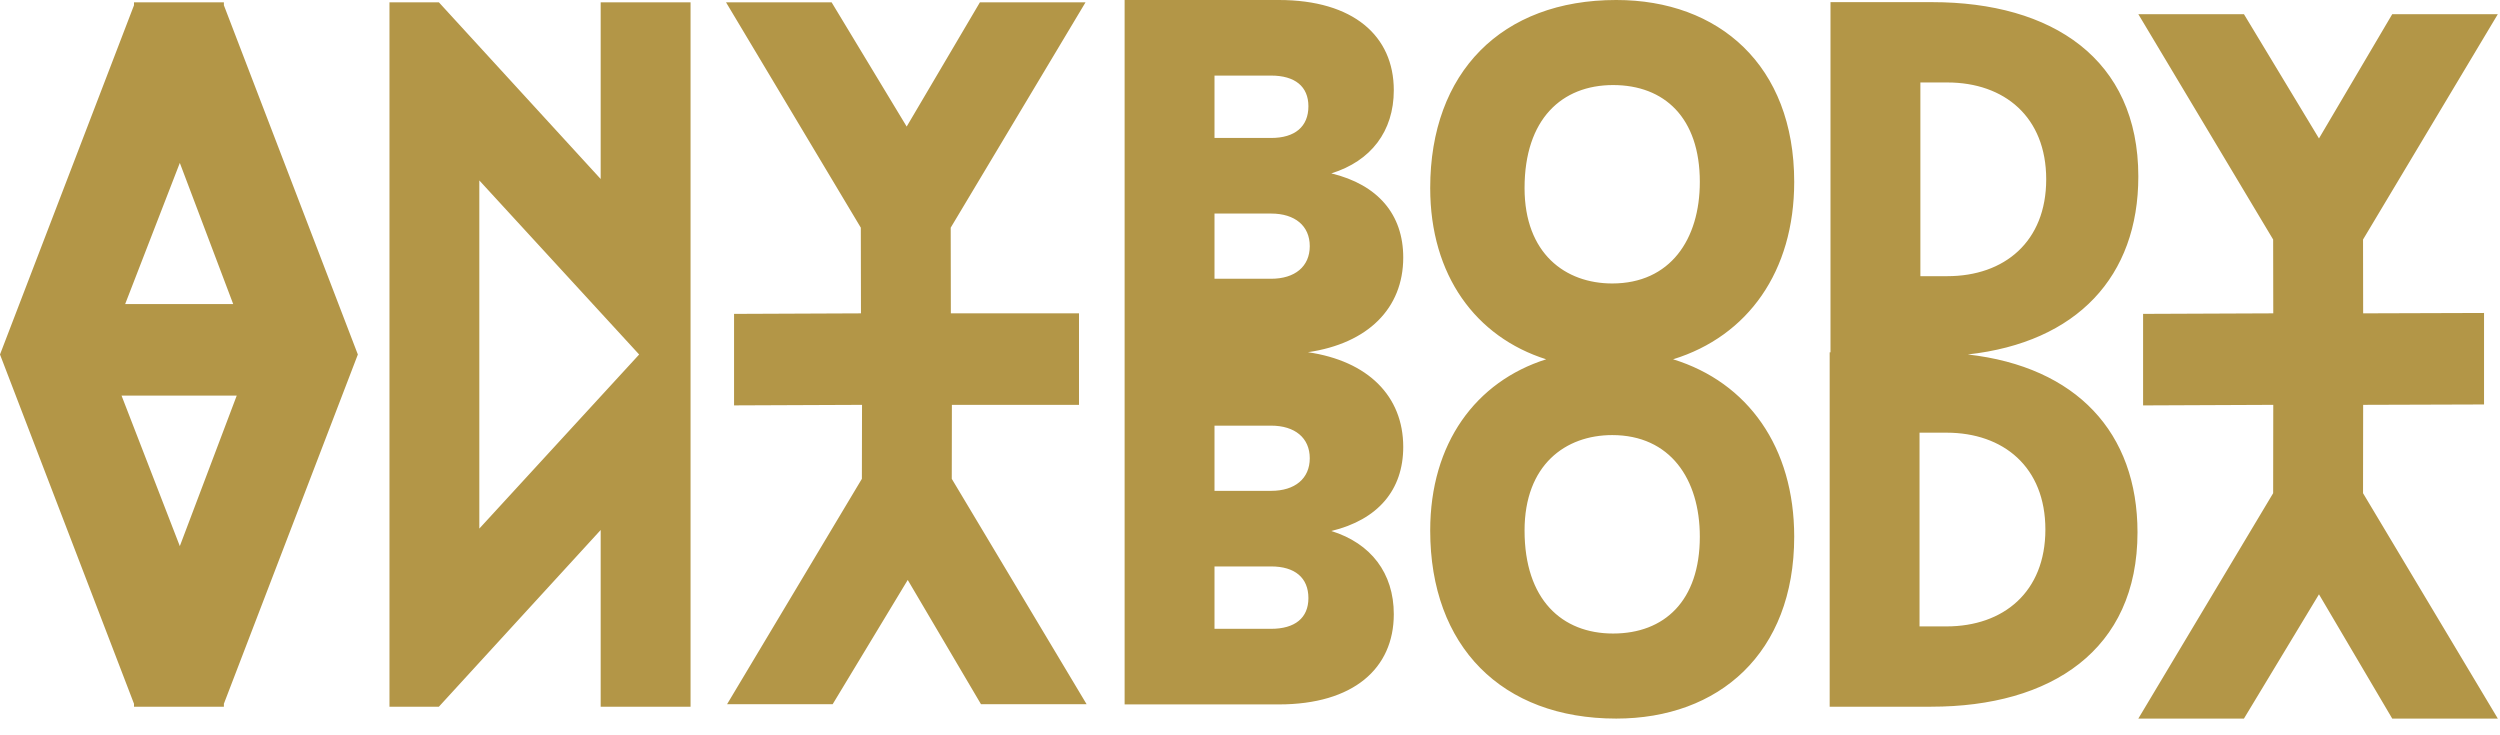 <?xml version="1.0" encoding="UTF-8" standalone="no"?><!DOCTYPE svg PUBLIC "-//W3C//DTD SVG 1.1//EN" "http://www.w3.org/Graphics/SVG/1.1/DTD/svg11.dtd"><svg width="100%" height="100%" viewBox="0 0 85 25" version="1.1" xmlns="http://www.w3.org/2000/svg" xmlns:xlink="http://www.w3.org/1999/xlink" xml:space="preserve" xmlns:serif="http://www.serif.com/" style="fill-rule:evenodd;clip-rule:evenodd;stroke-linejoin:round;stroke-miterlimit:1.414;"><path d="M52.57,12.216c-2.394,-0.759 -3.943,-2.854 -3.943,-5.823c0,-3.935 2.429,-6.393 6.325,-6.393c3.484,0 6.051,2.217 6.051,6.185c0,3.041 -1.573,5.246 -4.118,6.031c2.545,0.785 4.118,2.99 4.118,6.031c0,3.968 -2.567,6.185 -6.051,6.185c-3.896,0 -6.325,-2.458 -6.325,-6.394c0,-2.968 1.549,-5.063 3.943,-5.822Zm23.724,12.216l-3.591,0l4.584,-7.663l0.004,-3.004l-4.426,0.019l0,-3.112l4.426,-0.018l-0.004,-2.51l-4.584,-7.662l3.591,0l2.551,4.225l2.491,-4.225l3.59,0l-4.583,7.662l0.004,2.51l4.11,-0.013l0,3.111l-4.11,0.013l-0.004,3.004l4.583,7.663l-3.59,0l-2.491,-4.225l-2.551,4.225Zm-68.682,-0.404l-3.056,0l0,-0.1l-4.556,-11.875l4.556,-11.874l0,-0.1l3.056,0l0,0.1l4.555,11.874l-4.555,11.875l0,0.1Zm7.31,0l-1.68,0l0,-23.949l1.68,0l5.501,6.007l0,-6.007l3.056,0l0,23.949l-3.056,0l0,-6.008l-5.501,6.008Zm50.74,0l-3.453,0l0,-12.048l0.028,0l0,-11.907l3.453,0c4.079,0 7.013,1.928 7.013,5.928c0,3.399 -2.082,5.639 -5.798,6.051c3.699,0.421 5.77,2.658 5.77,6.049c0,4 -2.934,5.927 -7.013,5.927Zm-22.184,-0.078l-5.241,0l0,-23.95l5.241,0c2.536,0 3.911,1.221 3.911,3.068c0,1.398 -0.779,2.41 -2.124,2.827c1.589,0.386 2.445,1.398 2.445,2.86c0,1.729 -1.2,2.922 -3.241,3.22c2.041,0.298 3.241,1.491 3.241,3.22c0,1.462 -0.856,2.474 -2.445,2.859c1.345,0.418 2.124,1.43 2.124,2.828c0,1.847 -1.375,3.068 -3.911,3.068Zm-15.167,-0.008l-3.59,0l4.583,-7.662l0.005,-2.515l-4.351,0.018l0,-3.111l4.315,-0.018l-0.005,-2.913l-4.583,-7.662l3.59,0l2.552,4.224l2.49,-4.224l3.591,0l-4.584,7.662l0.005,2.913l4.357,0l0,3.111l-4.322,0l-0.004,2.515l4.584,7.662l-3.591,0l-2.49,-4.224l-2.552,4.224Zm26.504,-9.149c-1.589,0 -2.98,1.012 -2.98,3.245c0,2.346 1.268,3.502 3.01,3.502c1.742,0 2.949,-1.108 2.949,-3.293c0,-1.96 -1.008,-3.454 -2.979,-3.454Zm-11.597,6.587c0.81,0 1.268,-0.37 1.268,-1.044c0,-0.691 -0.458,-1.077 -1.268,-1.077l-1.925,0l0,2.121l1.925,0Zm22.963,-0.082c1.941,-0.001 3.362,-1.173 3.362,-3.294c0,-2.12 -1.421,-3.293 -3.362,-3.293l-0.917,0l0,6.587l0.917,0Zm-60.067,-2.73l-1.982,-5.118l3.917,0l-1.935,5.118Zm10.183,-0.596l5.434,-5.919l-5.434,-5.918l0,11.837Zm26.921,-1.283c0.81,0 1.314,-0.418 1.314,-1.108c0,-0.691 -0.504,-1.109 -1.314,-1.109l-1.925,0l0,2.217l1.925,0Zm-38.963,-6.35l3.674,0l-1.815,-4.8l-1.859,4.8Zm50.56,-0.701c-1.589,0 -2.98,-1.012 -2.98,-3.245c0,-2.345 1.268,-3.501 3.01,-3.501c1.742,0 2.949,1.108 2.949,3.293c0,1.959 -1.008,3.453 -2.979,3.453Zm-11.597,-0.16c0.81,0 1.314,-0.418 1.314,-1.109c0,-0.69 -0.504,-1.108 -1.314,-1.108l-1.925,0l0,2.217l1.925,0Zm22.991,-0.088c1.941,0 3.362,-1.173 3.362,-3.293c0,-2.12 -1.421,-3.293 -3.362,-3.293l-0.916,0l0,6.586l0.916,0Zm-22.991,-4.699c0.81,0 1.268,-0.386 1.268,-1.077c0,-0.674 -0.458,-1.044 -1.268,-1.044l-1.925,0l0,2.121l1.925,0Z" style="fill:#b39647;"/></svg>